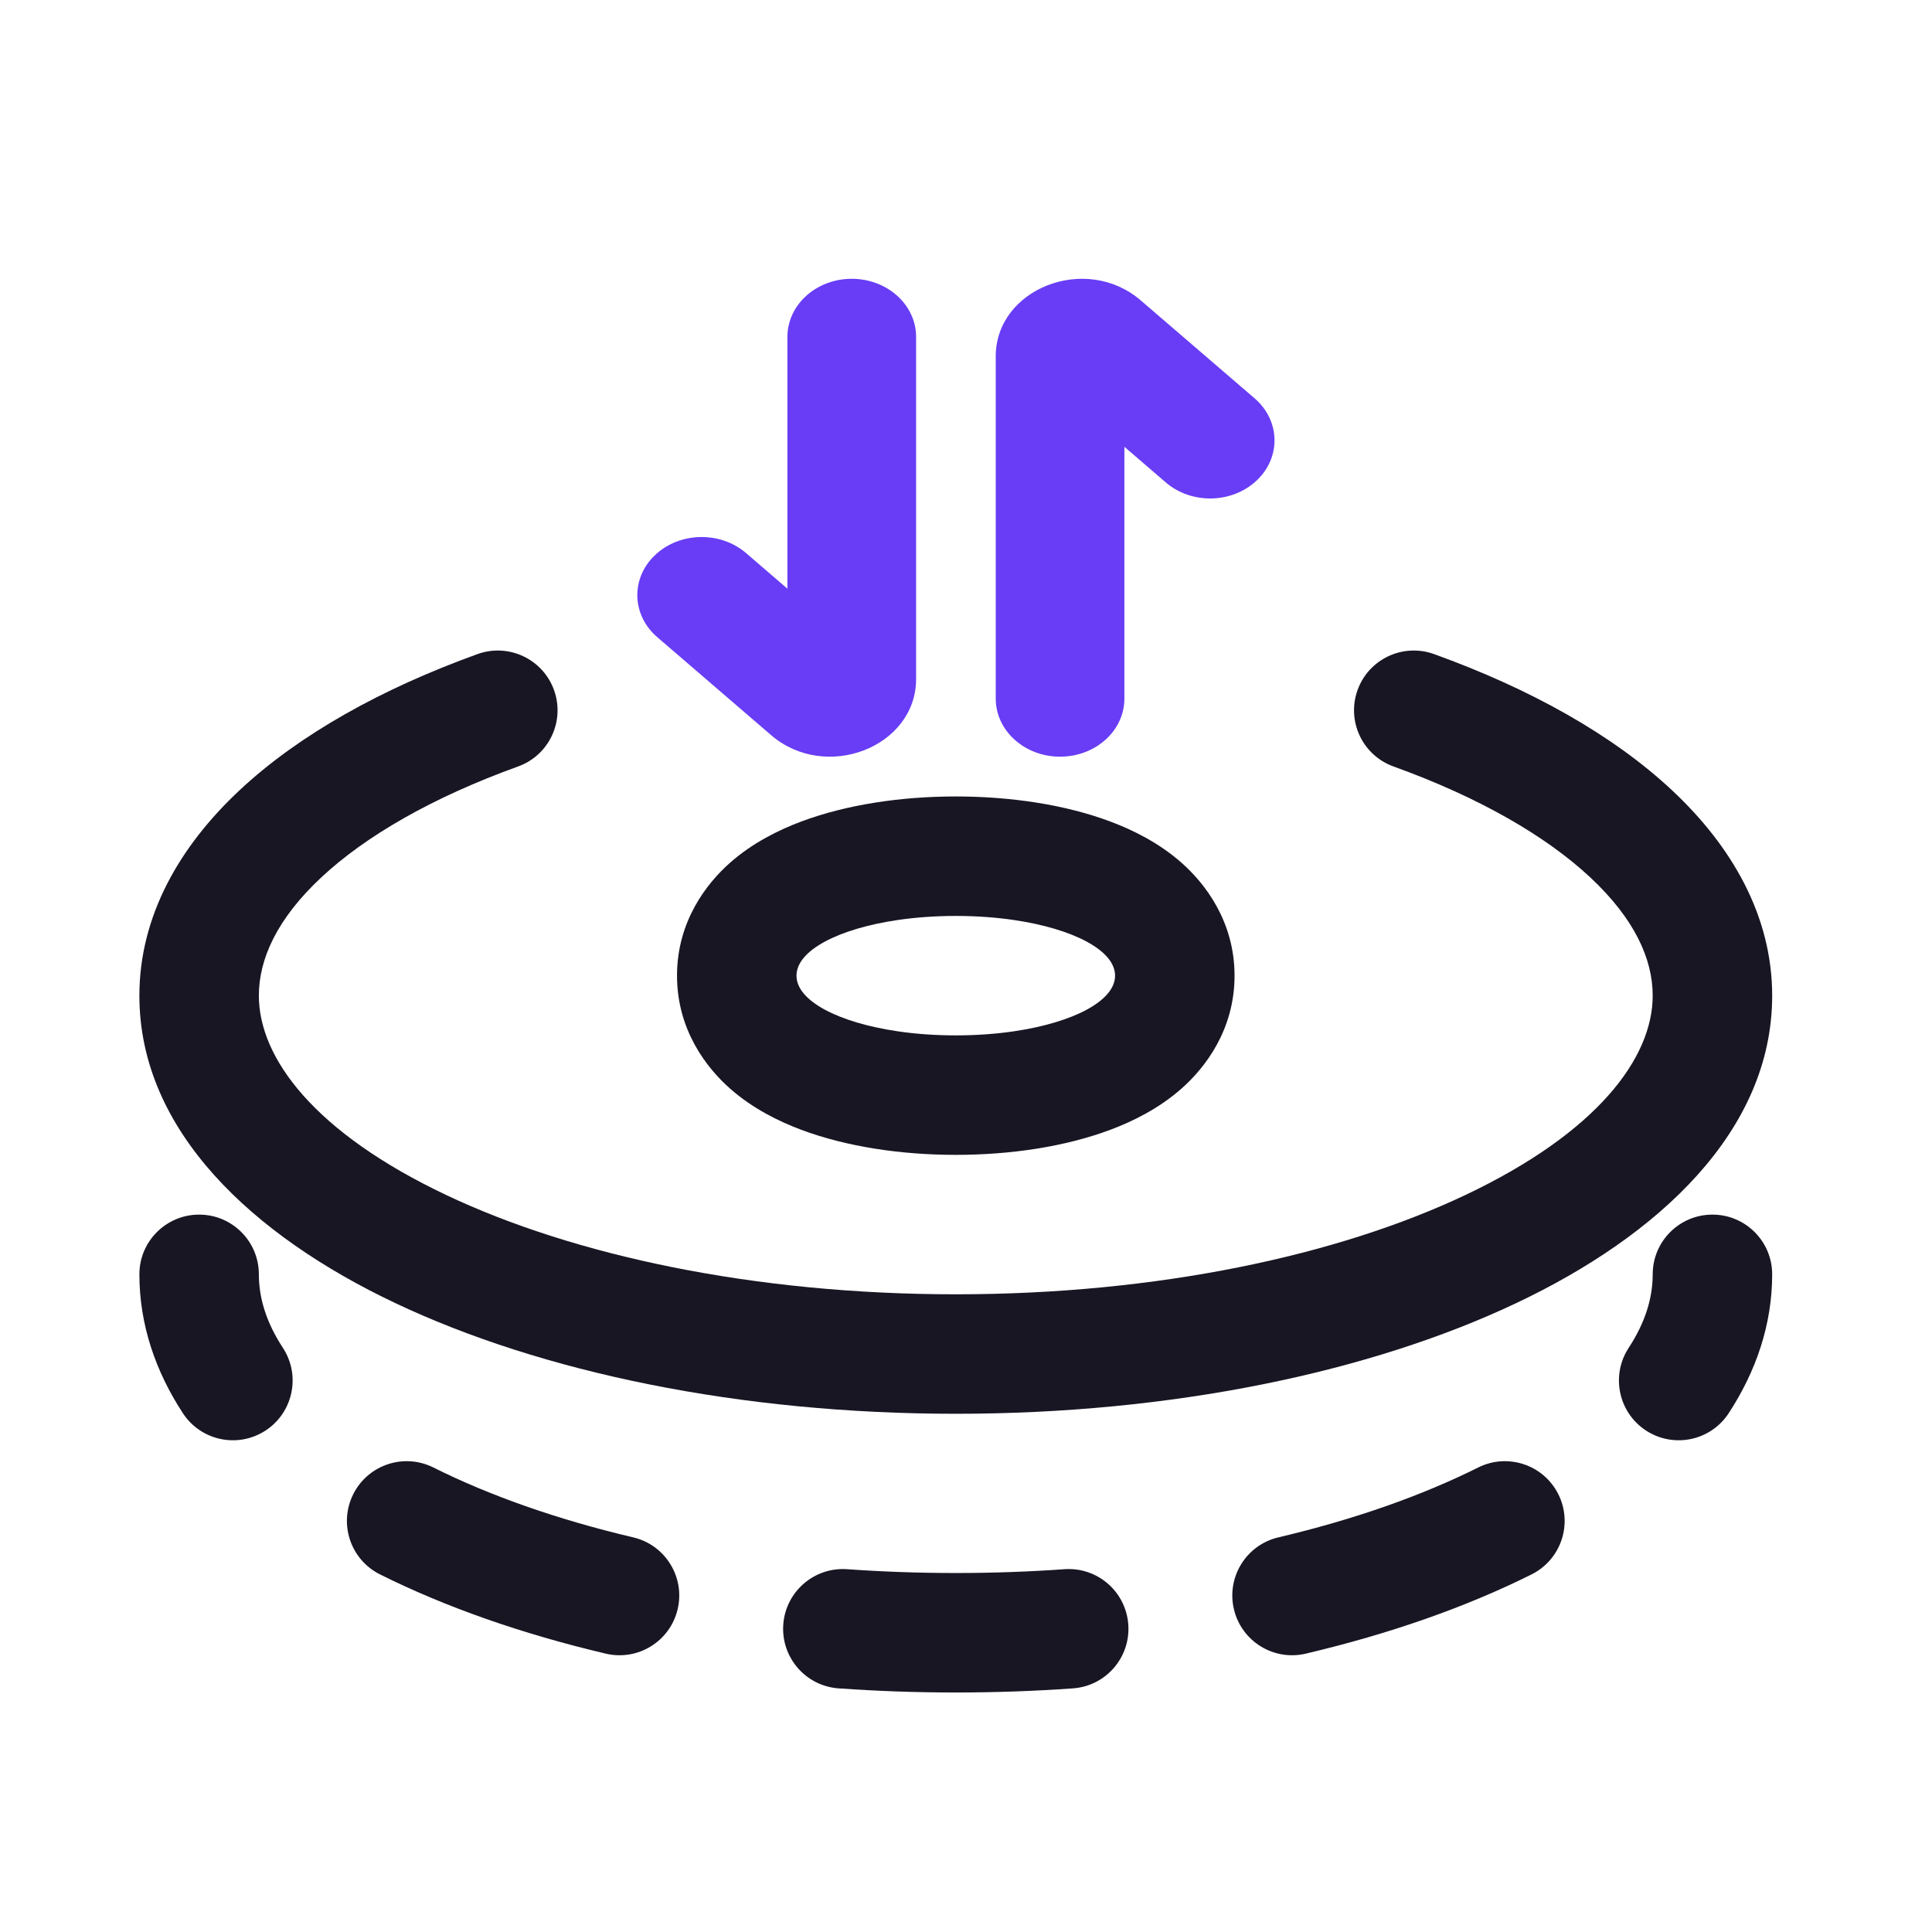 <svg xmlns="http://www.w3.org/2000/svg" fill="none" viewBox="0 0 69 69" height="69" width="69">
<path fill="#683DF5" d="M32.718 12.032C32.718 10.886 31.689 9.957 30.42 9.957C29.151 9.957 28.122 10.886 28.122 12.032V21.024L26.644 19.752C25.725 18.962 24.27 18.994 23.395 19.824C22.52 20.653 22.556 21.967 23.475 22.757L27.541 26.256C29.496 27.936 32.718 26.679 32.718 24.251V12.032Z"></path>
<path fill="#683DF5" d="M35.562 24.95C35.562 26.096 36.591 27.024 37.86 27.024C39.129 27.024 40.157 26.096 40.157 24.95V15.957L41.636 17.23C42.555 18.02 44.009 17.988 44.884 17.158C45.76 16.328 45.724 15.015 44.805 14.224L40.738 10.726C38.784 9.045 35.562 10.303 35.562 12.73V24.95Z"></path>
<path fill="#181623" d="M19.786 24.644C20.186 25.752 19.611 26.974 18.503 27.374C15.437 28.48 13.052 29.861 11.471 31.339C9.895 32.812 9.245 34.249 9.245 35.558C9.245 37.788 11.231 40.451 15.94 42.681C20.486 44.835 26.917 46.225 34.135 46.225C41.354 46.225 47.784 44.835 52.33 42.681C57.039 40.451 59.025 37.788 59.025 35.558C59.025 34.249 58.375 32.812 56.799 31.339C55.218 29.861 52.833 28.48 49.768 27.374C48.659 26.974 48.085 25.752 48.485 24.644C48.884 23.535 50.107 22.961 51.215 23.36C54.633 24.593 57.581 26.229 59.713 28.222C61.85 30.22 63.292 32.709 63.292 35.558C63.292 40.397 59.229 44.135 54.157 46.537C48.923 49.017 41.842 50.492 34.135 50.492C26.429 50.492 19.348 49.017 14.113 46.537C9.042 44.135 4.978 40.397 4.978 35.558C4.978 32.709 6.42 30.22 8.557 28.222C10.689 26.229 13.638 24.593 17.055 23.36C18.163 22.961 19.386 23.535 19.786 24.644Z"></path>
<path fill="#181623" d="M7.112 43.379C8.29 43.379 9.245 44.334 9.245 45.512C9.245 46.357 9.51 47.231 10.103 48.137C10.748 49.123 10.471 50.445 9.485 51.09C8.499 51.735 7.177 51.459 6.532 50.472C5.557 48.982 4.978 47.308 4.978 45.512C4.978 44.334 5.933 43.379 7.112 43.379Z"></path>
<path fill="#181623" d="M61.159 43.379C62.337 43.379 63.292 44.334 63.292 45.512C63.292 47.308 62.713 48.982 61.739 50.472C61.094 51.459 59.772 51.735 58.785 51.09C57.799 50.445 57.523 49.123 58.167 48.137C58.76 47.231 59.025 46.357 59.025 45.512C59.025 44.334 59.98 43.379 61.159 43.379Z"></path>
<path fill="#181623" d="M55.655 53.366C56.182 54.42 55.754 55.701 54.7 56.228C52.355 57.399 49.624 58.355 46.633 59.059C45.487 59.329 44.338 58.618 44.068 57.471C43.798 56.324 44.509 55.176 45.656 54.906C48.381 54.264 50.792 53.41 52.793 52.41C53.847 51.884 55.129 52.312 55.655 53.366Z"></path>
<path fill="#181623" d="M12.615 53.366C13.142 52.312 14.423 51.884 15.477 52.41C17.479 53.41 19.889 54.264 22.614 54.906C23.761 55.176 24.472 56.324 24.202 57.471C23.932 58.618 22.784 59.329 21.637 59.059C18.647 58.355 15.916 57.399 13.57 56.228C12.516 55.701 12.089 54.42 12.615 53.366Z"></path>
<path fill="#181623" d="M27.974 58.02C28.058 56.845 29.078 55.96 30.253 56.043C31.518 56.133 32.815 56.179 34.135 56.179C35.456 56.179 36.752 56.133 38.017 56.043C39.193 55.96 40.213 56.845 40.296 58.02C40.38 59.196 39.494 60.216 38.319 60.299C36.953 60.396 35.556 60.446 34.135 60.446C32.715 60.446 31.318 60.396 29.951 60.299C28.776 60.216 27.891 59.196 27.974 58.02Z"></path>
<path fill="#181623" d="M34.135 41.245C36.082 41.245 38.035 40.957 39.656 40.349C40.451 40.051 41.39 39.593 42.208 38.868C43.02 38.148 44.091 36.798 44.091 34.845C44.091 32.892 43.02 31.542 42.208 30.822C41.39 30.097 40.451 29.639 39.656 29.341C38.035 28.733 36.082 28.445 34.135 28.445C32.188 28.445 30.235 28.733 28.614 29.341C27.82 29.639 26.88 30.097 26.062 30.822C25.25 31.542 24.179 32.892 24.179 34.845C24.179 36.798 25.25 38.148 26.062 38.868C26.88 39.593 27.82 40.051 28.614 40.349C30.235 40.957 32.188 41.245 34.135 41.245ZM34.135 36.978C33.405 36.978 32.706 36.927 32.065 36.833C29.946 36.522 28.446 35.749 28.446 34.845C28.446 33.941 29.946 33.168 32.065 32.857C32.706 32.763 33.405 32.712 34.135 32.712C34.866 32.712 35.564 32.763 36.206 32.857C38.324 33.168 39.824 33.941 39.824 34.845C39.824 35.749 38.324 36.522 36.206 36.833C35.564 36.927 34.866 36.978 34.135 36.978ZM31.482 32.304C31.48 32.303 31.479 32.302 31.479 32.302C31.479 32.303 31.483 32.304 31.49 32.308C31.487 32.306 31.484 32.305 31.482 32.304Z"></path>
</svg>
